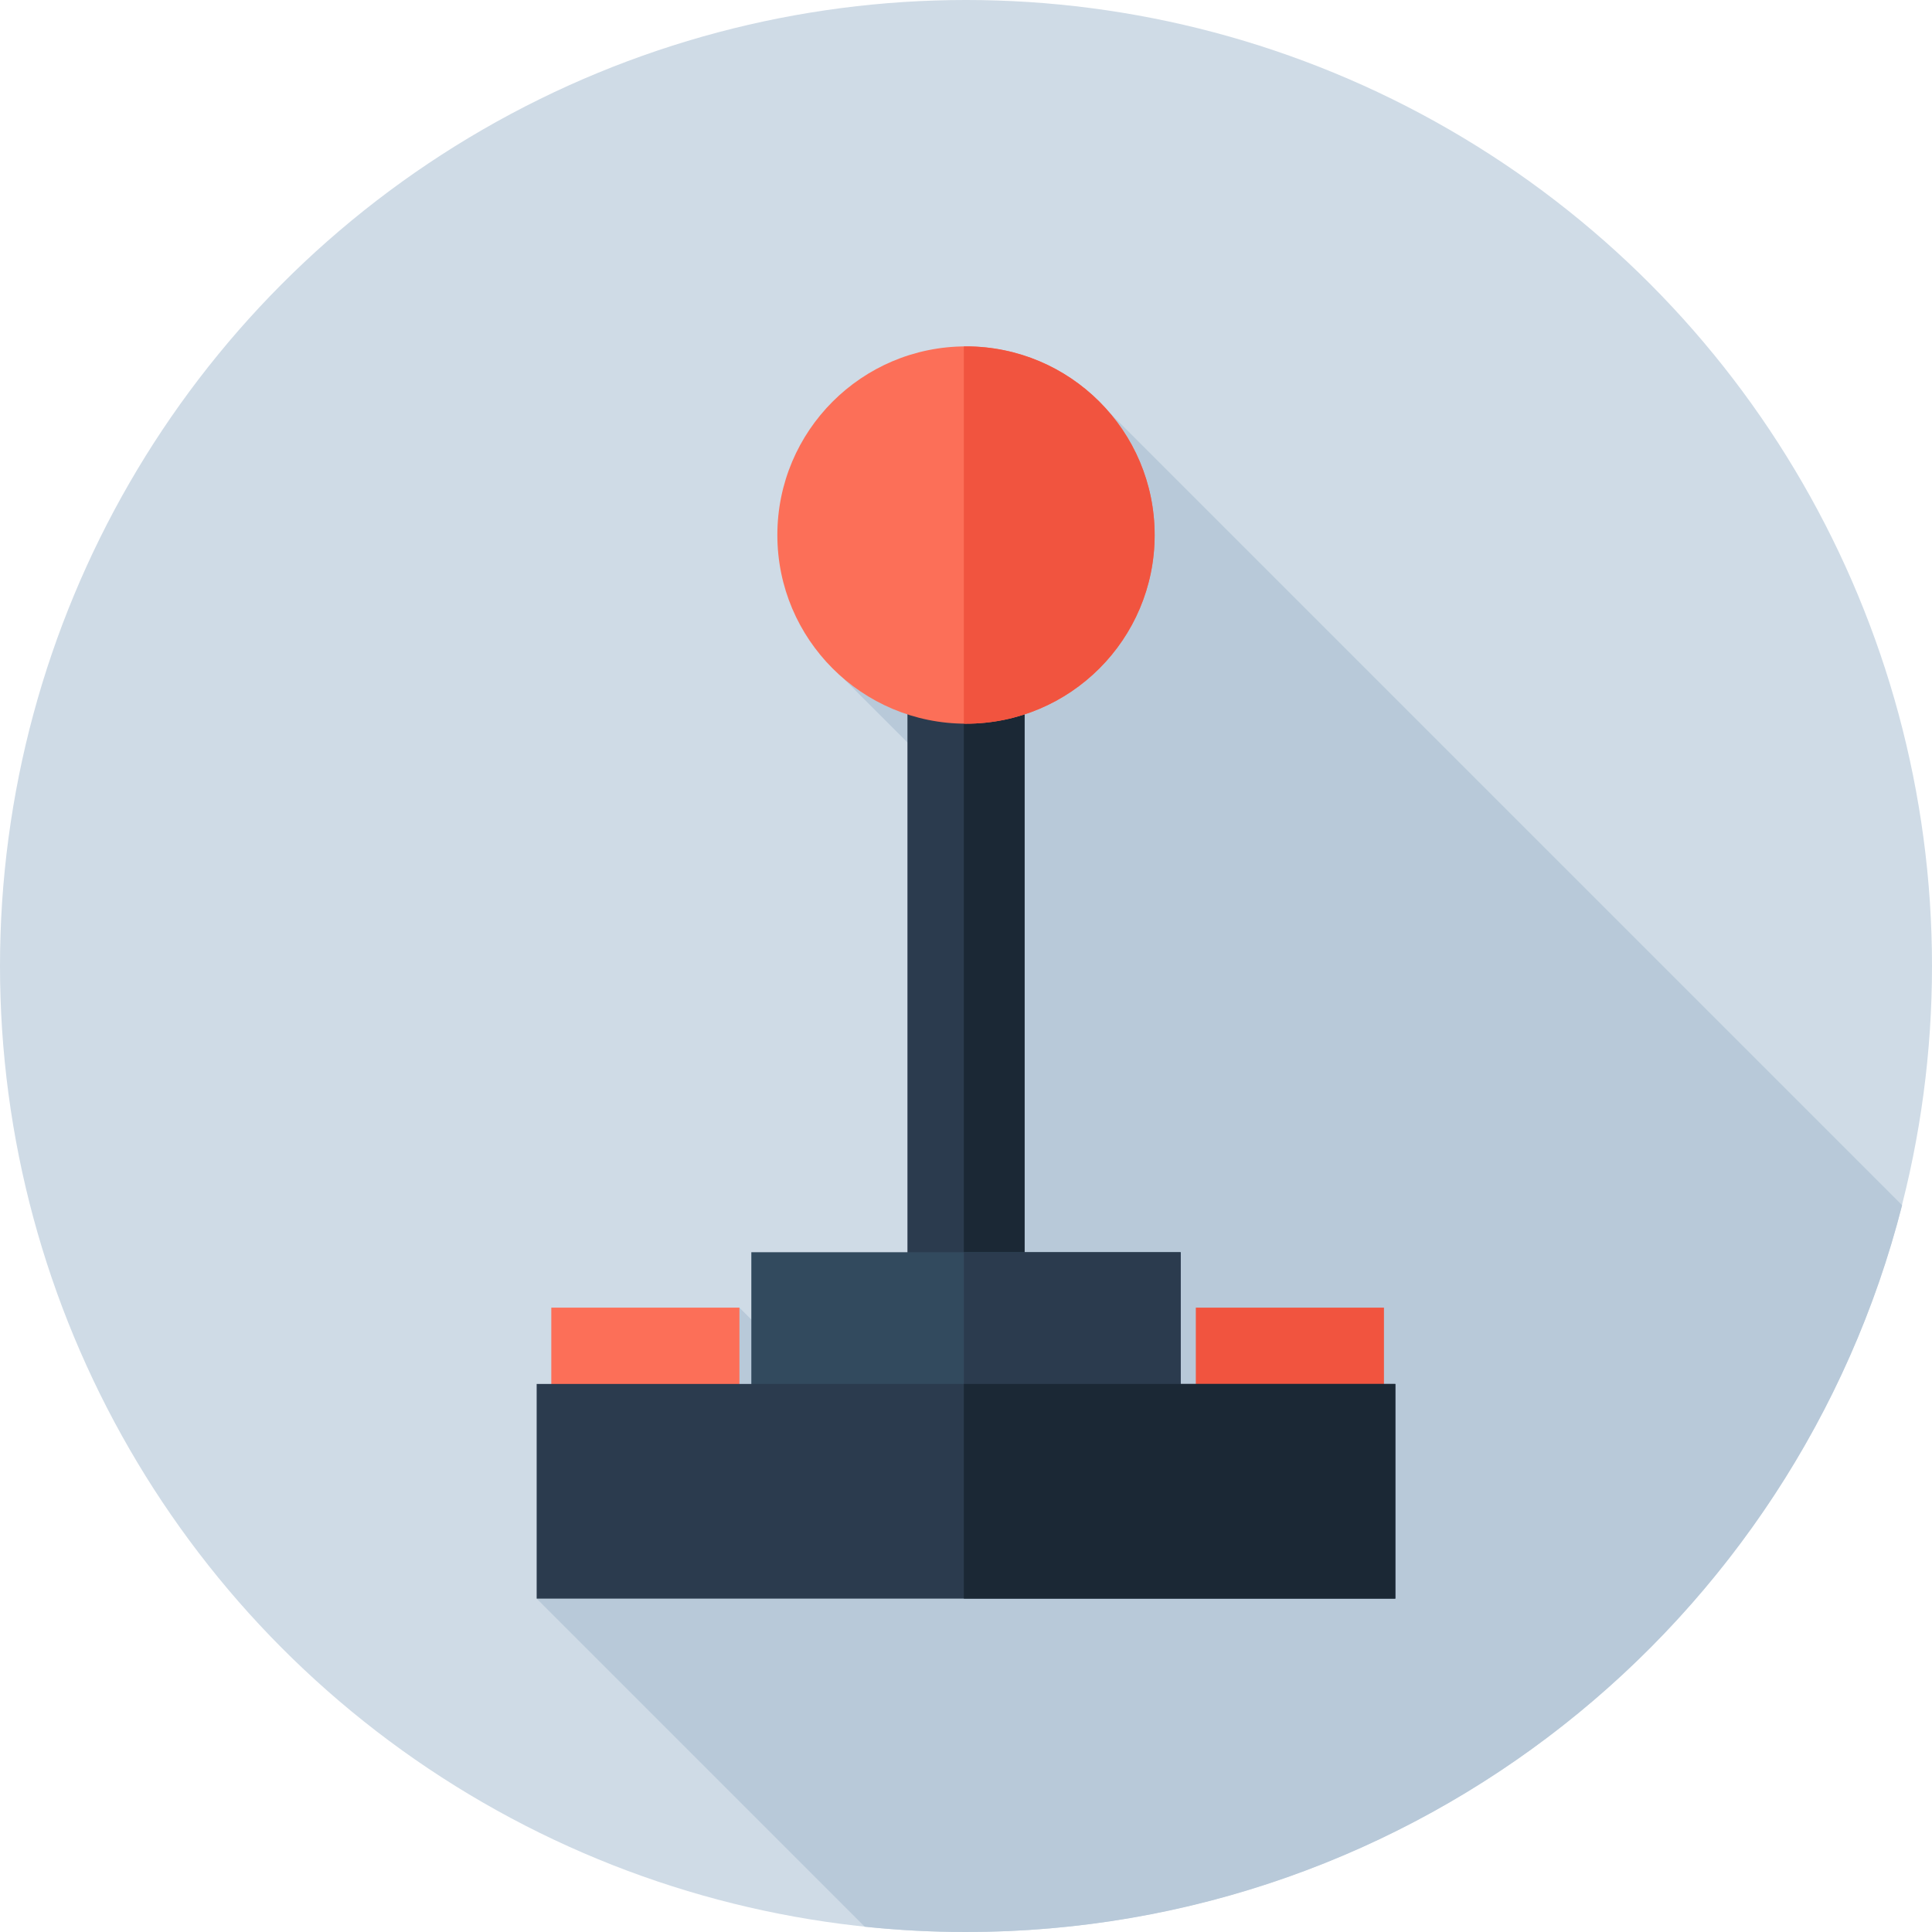 <?xml version="1.0" encoding="iso-8859-1"?>
<!-- Generator: Adobe Illustrator 19.0.0, SVG Export Plug-In . SVG Version: 6.00 Build 0)  -->
<svg version="1.1" id="Layer_1" xmlns="http://www.w3.org/2000/svg" xmlns:xlink="http://www.w3.org/1999/xlink" x="0px" y="0px"
	 viewBox="0 0 512 512" style="enable-background:new 0 0 512 512;" xml:space="preserve">
<circle style="fill:#CFDBE6;" cx="256" cy="256" r="256"/>
<path style="fill:#B8C9D9;" d="M504.084,319.391L288.597,103.903l-18.837,25.484l-51.657,44.987l34.952,34.952v155.198
	L227.55,378.13l-31.594-31.594l-27.569,27.569l23.205,23.205l-49.371,26.34l86.954,86.954C237.992,511.521,246.939,512,256,512
	C375.505,512,475.877,430.113,504.084,319.391z"/>
<rect x="240.485" y="167.029" style="fill:#2B3B4E;" width="31.03" height="200.352"/>
<rect x="255.431" y="167.029" style="fill:#1B2835;" width="16.089" height="200.352"/>
<circle style="fill:#FC6F58;" cx="256" cy="141.791" r="49.993"/>
<path style="fill:#F1543F;" d="M256,91.798c-0.193,0-0.383,0.012-0.574,0.014v99.957c0.191,0.002,0.381,0.014,0.574,0.014
	c27.61,0,49.993-22.383,49.993-49.993C305.993,114.181,283.61,91.798,256,91.798z"/>
<rect x="199.111" y="331.852" style="fill:#324A5E;" width="113.778" height="41.374"/>
<rect x="255.431" y="331.852" style="fill:#2B3B4E;" width="57.458" height="41.374"/>
<rect x="146.101" y="346.54" style="fill:#FC6F58;" width="49.857" height="24.928"/>
<rect x="316.906" y="346.54" style="fill:#F1543F;" width="49.857" height="24.928"/>
<rect x="142.222" y="366.761" style="fill:#2B3B4E;" width="227.556" height="56.889"/>
<rect x="255.431" y="366.761" style="fill:#1B2835;" width="114.347" height="56.889"/>
<g>
</g>
<g>
</g>
<g>
</g>
<g>
</g>
<g>
</g>
<g>
</g>
<g>
</g>
<g>
</g>
<g>
</g>
<g>
</g>
<g>
</g>
<g>
</g>
<g>
</g>
<g>
</g>
<g>
</g>
</svg>
